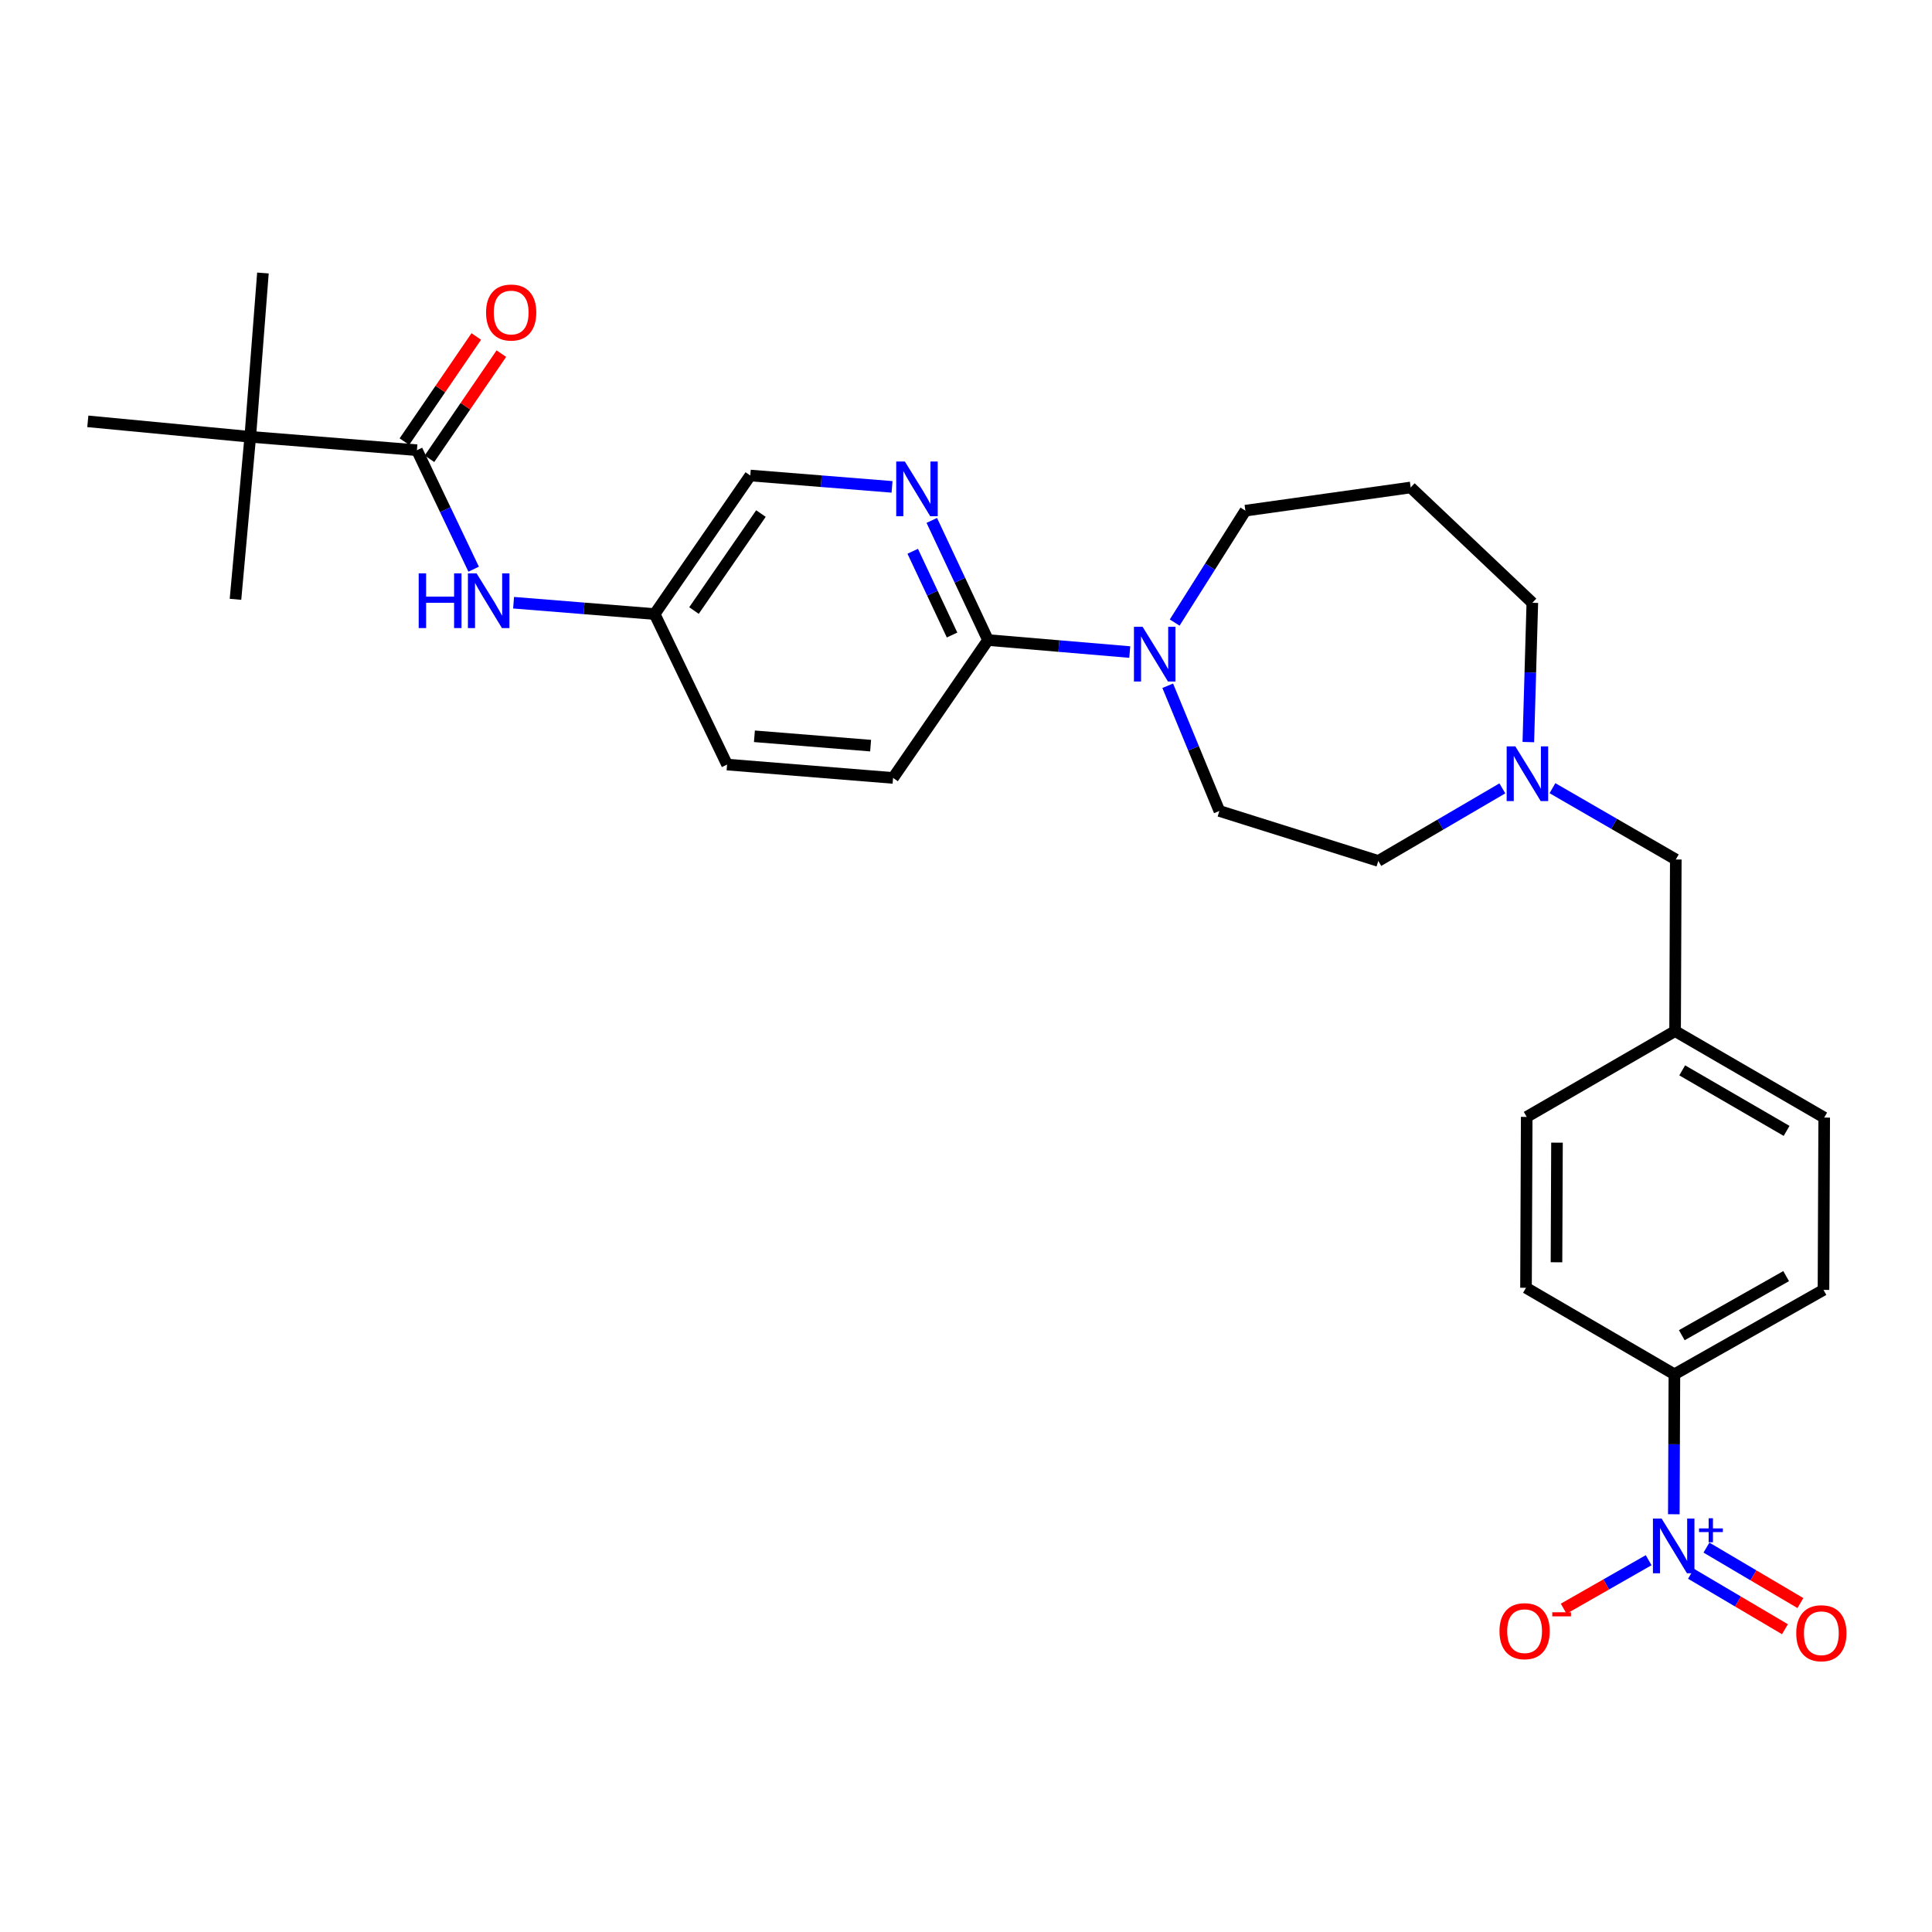 <?xml version='1.0' encoding='iso-8859-1'?>
<svg version='1.1' baseProfile='full'
              xmlns='http://www.w3.org/2000/svg'
                      xmlns:rdkit='http://www.rdkit.org/xml'
                      xmlns:xlink='http://www.w3.org/1999/xlink'
                  xml:space='preserve'
width='1000px' height='1000px' viewBox='0 0 1000 1000'>
<!-- END OF HEADER -->
<rect style='opacity:1.0;fill:#FFFFFF;stroke:none' width='1000' height='1000' x='0' y='0'> </rect>
<path class='bond-5' d='M 866.365,783.775 L 866.514,747.555' style='fill:none;fill-rule:evenodd;stroke:#0000FF;stroke-width:6px;stroke-linecap:butt;stroke-linejoin:miter;stroke-opacity:1' />
<path class='bond-5' d='M 866.514,747.555 L 866.664,711.336' style='fill:none;fill-rule:evenodd;stroke:#000000;stroke-width:6px;stroke-linecap:butt;stroke-linejoin:miter;stroke-opacity:1' />
<path class='bond-8' d='M 853.336,807.556 L 831.345,820.111' style='fill:none;fill-rule:evenodd;stroke:#0000FF;stroke-width:6px;stroke-linecap:butt;stroke-linejoin:miter;stroke-opacity:1' />
<path class='bond-8' d='M 831.345,820.111 L 809.354,832.666' style='fill:none;fill-rule:evenodd;stroke:#FF0000;stroke-width:6px;stroke-linecap:butt;stroke-linejoin:miter;stroke-opacity:1' />
<path class='bond-9' d='M 875.259,814.577 L 899.574,828.931' style='fill:none;fill-rule:evenodd;stroke:#0000FF;stroke-width:6px;stroke-linecap:butt;stroke-linejoin:miter;stroke-opacity:1' />
<path class='bond-9' d='M 899.574,828.931 L 923.889,843.286' style='fill:none;fill-rule:evenodd;stroke:#FF0000;stroke-width:6px;stroke-linecap:butt;stroke-linejoin:miter;stroke-opacity:1' />
<path class='bond-9' d='M 883.253,801.035 L 907.568,815.39' style='fill:none;fill-rule:evenodd;stroke:#0000FF;stroke-width:6px;stroke-linecap:butt;stroke-linejoin:miter;stroke-opacity:1' />
<path class='bond-9' d='M 907.568,815.39 L 931.883,829.744' style='fill:none;fill-rule:evenodd;stroke:#FF0000;stroke-width:6px;stroke-linecap:butt;stroke-linejoin:miter;stroke-opacity:1' />
<path class='bond-0' d='M 215.808,233.018 L 230.484,263.813' style='fill:none;fill-rule:evenodd;stroke:#000000;stroke-width:6px;stroke-linecap:butt;stroke-linejoin:miter;stroke-opacity:1' />
<path class='bond-0' d='M 230.484,263.813 L 245.16,294.609' style='fill:none;fill-rule:evenodd;stroke:#0000FF;stroke-width:6px;stroke-linecap:butt;stroke-linejoin:miter;stroke-opacity:1' />
<path class='bond-7' d='M 215.808,233.018 L 129.531,226.099' style='fill:none;fill-rule:evenodd;stroke:#000000;stroke-width:6px;stroke-linecap:butt;stroke-linejoin:miter;stroke-opacity:1' />
<path class='bond-10' d='M 222.299,237.455 L 240.901,210.246' style='fill:none;fill-rule:evenodd;stroke:#000000;stroke-width:6px;stroke-linecap:butt;stroke-linejoin:miter;stroke-opacity:1' />
<path class='bond-10' d='M 240.901,210.246 L 259.504,183.037' style='fill:none;fill-rule:evenodd;stroke:#FF0000;stroke-width:6px;stroke-linecap:butt;stroke-linejoin:miter;stroke-opacity:1' />
<path class='bond-10' d='M 209.318,228.58 L 227.92,201.371' style='fill:none;fill-rule:evenodd;stroke:#000000;stroke-width:6px;stroke-linecap:butt;stroke-linejoin:miter;stroke-opacity:1' />
<path class='bond-10' d='M 227.92,201.371 L 246.523,174.162' style='fill:none;fill-rule:evenodd;stroke:#FF0000;stroke-width:6px;stroke-linecap:butt;stroke-linejoin:miter;stroke-opacity:1' />
<path class='bond-1' d='M 604.417,354.948 L 617.782,387.354' style='fill:none;fill-rule:evenodd;stroke:#0000FF;stroke-width:6px;stroke-linecap:butt;stroke-linejoin:miter;stroke-opacity:1' />
<path class='bond-1' d='M 617.782,387.354 L 631.148,419.76' style='fill:none;fill-rule:evenodd;stroke:#000000;stroke-width:6px;stroke-linecap:butt;stroke-linejoin:miter;stroke-opacity:1' />
<path class='bond-2' d='M 584.766,337.501 L 548.076,334.395' style='fill:none;fill-rule:evenodd;stroke:#0000FF;stroke-width:6px;stroke-linecap:butt;stroke-linejoin:miter;stroke-opacity:1' />
<path class='bond-2' d='M 548.076,334.395 L 511.385,331.29' style='fill:none;fill-rule:evenodd;stroke:#000000;stroke-width:6px;stroke-linecap:butt;stroke-linejoin:miter;stroke-opacity:1' />
<path class='bond-30' d='M 608.008,322.237 L 626.309,293.278' style='fill:none;fill-rule:evenodd;stroke:#0000FF;stroke-width:6px;stroke-linecap:butt;stroke-linejoin:miter;stroke-opacity:1' />
<path class='bond-30' d='M 626.309,293.278 L 644.61,264.319' style='fill:none;fill-rule:evenodd;stroke:#000000;stroke-width:6px;stroke-linecap:butt;stroke-linejoin:miter;stroke-opacity:1' />
<path class='bond-3' d='M 511.385,331.29 L 496.838,300.326' style='fill:none;fill-rule:evenodd;stroke:#000000;stroke-width:6px;stroke-linecap:butt;stroke-linejoin:miter;stroke-opacity:1' />
<path class='bond-3' d='M 496.838,300.326 L 482.291,269.362' style='fill:none;fill-rule:evenodd;stroke:#0000FF;stroke-width:6px;stroke-linecap:butt;stroke-linejoin:miter;stroke-opacity:1' />
<path class='bond-3' d='M 492.788,328.687 L 482.605,307.013' style='fill:none;fill-rule:evenodd;stroke:#000000;stroke-width:6px;stroke-linecap:butt;stroke-linejoin:miter;stroke-opacity:1' />
<path class='bond-3' d='M 482.605,307.013 L 472.423,285.338' style='fill:none;fill-rule:evenodd;stroke:#0000FF;stroke-width:6px;stroke-linecap:butt;stroke-linejoin:miter;stroke-opacity:1' />
<path class='bond-12' d='M 511.385,331.29 L 462.253,402.655' style='fill:none;fill-rule:evenodd;stroke:#000000;stroke-width:6px;stroke-linecap:butt;stroke-linejoin:miter;stroke-opacity:1' />
<path class='bond-17' d='M 461.72,252.006 L 425.033,249.064' style='fill:none;fill-rule:evenodd;stroke:#0000FF;stroke-width:6px;stroke-linecap:butt;stroke-linejoin:miter;stroke-opacity:1' />
<path class='bond-17' d='M 425.033,249.064 L 388.346,246.122' style='fill:none;fill-rule:evenodd;stroke:#000000;stroke-width:6px;stroke-linecap:butt;stroke-linejoin:miter;stroke-opacity:1' />
<path class='bond-4' d='M 265.831,311.963 L 302.335,314.9' style='fill:none;fill-rule:evenodd;stroke:#0000FF;stroke-width:6px;stroke-linecap:butt;stroke-linejoin:miter;stroke-opacity:1' />
<path class='bond-4' d='M 302.335,314.9 L 338.838,317.836' style='fill:none;fill-rule:evenodd;stroke:#000000;stroke-width:6px;stroke-linecap:butt;stroke-linejoin:miter;stroke-opacity:1' />
<path class='bond-15' d='M 866.664,711.336 L 943.83,667.647' style='fill:none;fill-rule:evenodd;stroke:#000000;stroke-width:6px;stroke-linecap:butt;stroke-linejoin:miter;stroke-opacity:1' />
<path class='bond-15' d='M 870.491,691.098 L 924.507,660.516' style='fill:none;fill-rule:evenodd;stroke:#000000;stroke-width:6px;stroke-linecap:butt;stroke-linejoin:miter;stroke-opacity:1' />
<path class='bond-16' d='M 866.664,711.336 L 789.856,666.555' style='fill:none;fill-rule:evenodd;stroke:#000000;stroke-width:6px;stroke-linecap:butt;stroke-linejoin:miter;stroke-opacity:1' />
<path class='bond-6' d='M 803.548,407.962 L 835.468,426.415' style='fill:none;fill-rule:evenodd;stroke:#0000FF;stroke-width:6px;stroke-linecap:butt;stroke-linejoin:miter;stroke-opacity:1' />
<path class='bond-6' d='M 835.468,426.415 L 867.389,444.868' style='fill:none;fill-rule:evenodd;stroke:#000000;stroke-width:6px;stroke-linecap:butt;stroke-linejoin:miter;stroke-opacity:1' />
<path class='bond-18' d='M 777.615,408.061 L 745.511,426.84' style='fill:none;fill-rule:evenodd;stroke:#0000FF;stroke-width:6px;stroke-linecap:butt;stroke-linejoin:miter;stroke-opacity:1' />
<path class='bond-18' d='M 745.511,426.84 L 713.407,445.619' style='fill:none;fill-rule:evenodd;stroke:#000000;stroke-width:6px;stroke-linecap:butt;stroke-linejoin:miter;stroke-opacity:1' />
<path class='bond-25' d='M 791.061,384.099 L 792.096,348.054' style='fill:none;fill-rule:evenodd;stroke:#0000FF;stroke-width:6px;stroke-linecap:butt;stroke-linejoin:miter;stroke-opacity:1' />
<path class='bond-25' d='M 792.096,348.054 L 793.132,312.009' style='fill:none;fill-rule:evenodd;stroke:#000000;stroke-width:6px;stroke-linecap:butt;stroke-linejoin:miter;stroke-opacity:1' />
<path class='bond-26' d='M 129.531,226.099 L 45.455,218.088' style='fill:none;fill-rule:evenodd;stroke:#000000;stroke-width:6px;stroke-linecap:butt;stroke-linejoin:miter;stroke-opacity:1' />
<path class='bond-27' d='M 129.531,226.099 L 121.887,310.201' style='fill:none;fill-rule:evenodd;stroke:#000000;stroke-width:6px;stroke-linecap:butt;stroke-linejoin:miter;stroke-opacity:1' />
<path class='bond-28' d='M 129.531,226.099 L 136.091,141.306' style='fill:none;fill-rule:evenodd;stroke:#000000;stroke-width:6px;stroke-linecap:butt;stroke-linejoin:miter;stroke-opacity:1' />
<path class='bond-11' d='M 631.148,419.76 L 713.407,445.619' style='fill:none;fill-rule:evenodd;stroke:#000000;stroke-width:6px;stroke-linecap:butt;stroke-linejoin:miter;stroke-opacity:1' />
<path class='bond-22' d='M 462.253,402.655 L 376.334,395.736' style='fill:none;fill-rule:evenodd;stroke:#000000;stroke-width:6px;stroke-linecap:butt;stroke-linejoin:miter;stroke-opacity:1' />
<path class='bond-22' d='M 450.627,385.943 L 390.484,381.1' style='fill:none;fill-rule:evenodd;stroke:#000000;stroke-width:6px;stroke-linecap:butt;stroke-linejoin:miter;stroke-opacity:1' />
<path class='bond-13' d='M 867.389,444.868 L 867.022,533.696' style='fill:none;fill-rule:evenodd;stroke:#000000;stroke-width:6px;stroke-linecap:butt;stroke-linejoin:miter;stroke-opacity:1' />
<path class='bond-14' d='M 338.838,317.836 L 388.346,246.122' style='fill:none;fill-rule:evenodd;stroke:#000000;stroke-width:6px;stroke-linecap:butt;stroke-linejoin:miter;stroke-opacity:1' />
<path class='bond-14' d='M 359.205,316.013 L 393.861,265.813' style='fill:none;fill-rule:evenodd;stroke:#000000;stroke-width:6px;stroke-linecap:butt;stroke-linejoin:miter;stroke-opacity:1' />
<path class='bond-31' d='M 338.838,317.836 L 376.334,395.736' style='fill:none;fill-rule:evenodd;stroke:#000000;stroke-width:6px;stroke-linecap:butt;stroke-linejoin:miter;stroke-opacity:1' />
<path class='bond-24' d='M 943.83,667.647 L 944.205,578.46' style='fill:none;fill-rule:evenodd;stroke:#000000;stroke-width:6px;stroke-linecap:butt;stroke-linejoin:miter;stroke-opacity:1' />
<path class='bond-23' d='M 789.856,666.555 L 790.223,578.102' style='fill:none;fill-rule:evenodd;stroke:#000000;stroke-width:6px;stroke-linecap:butt;stroke-linejoin:miter;stroke-opacity:1' />
<path class='bond-23' d='M 805.636,653.352 L 805.893,591.435' style='fill:none;fill-rule:evenodd;stroke:#000000;stroke-width:6px;stroke-linecap:butt;stroke-linejoin:miter;stroke-opacity:1' />
<path class='bond-19' d='M 730.163,252.316 L 793.132,312.009' style='fill:none;fill-rule:evenodd;stroke:#000000;stroke-width:6px;stroke-linecap:butt;stroke-linejoin:miter;stroke-opacity:1' />
<path class='bond-21' d='M 730.163,252.316 L 644.61,264.319' style='fill:none;fill-rule:evenodd;stroke:#000000;stroke-width:6px;stroke-linecap:butt;stroke-linejoin:miter;stroke-opacity:1' />
<path class='bond-20' d='M 867.022,533.696 L 944.205,578.46' style='fill:none;fill-rule:evenodd;stroke:#000000;stroke-width:6px;stroke-linecap:butt;stroke-linejoin:miter;stroke-opacity:1' />
<path class='bond-20' d='M 870.71,554.014 L 924.739,585.348' style='fill:none;fill-rule:evenodd;stroke:#000000;stroke-width:6px;stroke-linecap:butt;stroke-linejoin:miter;stroke-opacity:1' />
<path class='bond-29' d='M 867.022,533.696 L 790.223,578.102' style='fill:none;fill-rule:evenodd;stroke:#000000;stroke-width:6px;stroke-linecap:butt;stroke-linejoin:miter;stroke-opacity:1' />
<path  class='atom-0' d='M 860.037 785.996
L 869.317 800.996
Q 870.237 802.476, 871.717 805.156
Q 873.197 807.836, 873.277 807.996
L 873.277 785.996
L 877.037 785.996
L 877.037 814.316
L 873.157 814.316
L 863.197 797.916
Q 862.037 795.996, 860.797 793.796
Q 859.597 791.596, 859.237 790.916
L 859.237 814.316
L 855.557 814.316
L 855.557 785.996
L 860.037 785.996
' fill='#0000FF'/>
<path  class='atom-0' d='M 879.413 791.1
L 884.403 791.1
L 884.403 785.847
L 886.62 785.847
L 886.62 791.1
L 891.742 791.1
L 891.742 793.001
L 886.62 793.001
L 886.62 798.281
L 884.403 798.281
L 884.403 793.001
L 879.413 793.001
L 879.413 791.1
' fill='#0000FF'/>
<path  class='atom-2' d='M 591.411 324.433
L 600.691 339.433
Q 601.611 340.913, 603.091 343.593
Q 604.571 346.273, 604.651 346.433
L 604.651 324.433
L 608.411 324.433
L 608.411 352.753
L 604.531 352.753
L 594.571 336.353
Q 593.411 334.433, 592.171 332.233
Q 590.971 330.033, 590.611 329.353
L 590.611 352.753
L 586.931 352.753
L 586.931 324.433
L 591.411 324.433
' fill='#0000FF'/>
<path  class='atom-4' d='M 468.363 238.881
L 477.643 253.881
Q 478.563 255.361, 480.043 258.041
Q 481.523 260.721, 481.603 260.881
L 481.603 238.881
L 485.363 238.881
L 485.363 267.201
L 481.483 267.201
L 471.523 250.801
Q 470.363 248.881, 469.123 246.681
Q 467.923 244.481, 467.563 243.801
L 467.563 267.201
L 463.883 267.201
L 463.883 238.881
L 468.363 238.881
' fill='#0000FF'/>
<path  class='atom-5' d='M 216.717 296.766
L 220.557 296.766
L 220.557 308.806
L 235.037 308.806
L 235.037 296.766
L 238.877 296.766
L 238.877 325.086
L 235.037 325.086
L 235.037 312.006
L 220.557 312.006
L 220.557 325.086
L 216.717 325.086
L 216.717 296.766
' fill='#0000FF'/>
<path  class='atom-5' d='M 246.677 296.766
L 255.957 311.766
Q 256.877 313.246, 258.357 315.926
Q 259.837 318.606, 259.917 318.766
L 259.917 296.766
L 263.677 296.766
L 263.677 325.086
L 259.797 325.086
L 249.837 308.686
Q 248.677 306.766, 247.437 304.566
Q 246.237 302.366, 245.877 301.686
L 245.877 325.086
L 242.197 325.086
L 242.197 296.766
L 246.677 296.766
' fill='#0000FF'/>
<path  class='atom-7' d='M 784.33 386.311
L 793.61 401.311
Q 794.53 402.791, 796.01 405.471
Q 797.49 408.151, 797.57 408.311
L 797.57 386.311
L 801.33 386.311
L 801.33 414.631
L 797.45 414.631
L 787.49 398.231
Q 786.33 396.311, 785.09 394.111
Q 783.89 391.911, 783.53 391.231
L 783.53 414.631
L 779.85 414.631
L 779.85 386.311
L 784.33 386.311
' fill='#0000FF'/>
<path  class='atom-9' d='M 776.131 844.292
Q 776.131 837.492, 779.491 833.692
Q 782.851 829.892, 789.131 829.892
Q 795.411 829.892, 798.771 833.692
Q 802.131 837.492, 802.131 844.292
Q 802.131 851.172, 798.731 855.092
Q 795.331 858.972, 789.131 858.972
Q 782.891 858.972, 779.491 855.092
Q 776.131 851.212, 776.131 844.292
M 789.131 855.772
Q 793.451 855.772, 795.771 852.892
Q 798.131 849.972, 798.131 844.292
Q 798.131 838.732, 795.771 835.932
Q 793.451 833.092, 789.131 833.092
Q 784.811 833.092, 782.451 835.892
Q 780.131 838.692, 780.131 844.292
Q 780.131 850.012, 782.451 852.892
Q 784.811 855.772, 789.131 855.772
' fill='#FF0000'/>
<path  class='atom-9' d='M 803.451 834.514
L 813.14 834.514
L 813.14 836.626
L 803.451 836.626
L 803.451 834.514
' fill='#FF0000'/>
<path  class='atom-10' d='M 929.729 845.357
Q 929.729 838.557, 933.089 834.757
Q 936.449 830.957, 942.729 830.957
Q 949.009 830.957, 952.369 834.757
Q 955.729 838.557, 955.729 845.357
Q 955.729 852.237, 952.329 856.157
Q 948.929 860.037, 942.729 860.037
Q 936.489 860.037, 933.089 856.157
Q 929.729 852.277, 929.729 845.357
M 942.729 856.837
Q 947.049 856.837, 949.369 853.957
Q 951.729 851.037, 951.729 845.357
Q 951.729 839.797, 949.369 836.997
Q 947.049 834.157, 942.729 834.157
Q 938.409 834.157, 936.049 836.957
Q 933.729 839.757, 933.729 845.357
Q 933.729 851.077, 936.049 853.957
Q 938.409 856.837, 942.729 856.837
' fill='#FF0000'/>
<path  class='atom-11' d='M 251.582 161.759
Q 251.582 154.959, 254.942 151.159
Q 258.302 147.359, 264.582 147.359
Q 270.862 147.359, 274.222 151.159
Q 277.582 154.959, 277.582 161.759
Q 277.582 168.639, 274.182 172.559
Q 270.782 176.439, 264.582 176.439
Q 258.342 176.439, 254.942 172.559
Q 251.582 168.679, 251.582 161.759
M 264.582 173.239
Q 268.902 173.239, 271.222 170.359
Q 273.582 167.439, 273.582 161.759
Q 273.582 156.199, 271.222 153.399
Q 268.902 150.559, 264.582 150.559
Q 260.262 150.559, 257.902 153.359
Q 255.582 156.159, 255.582 161.759
Q 255.582 167.479, 257.902 170.359
Q 260.262 173.239, 264.582 173.239
' fill='#FF0000'/>
</svg>
